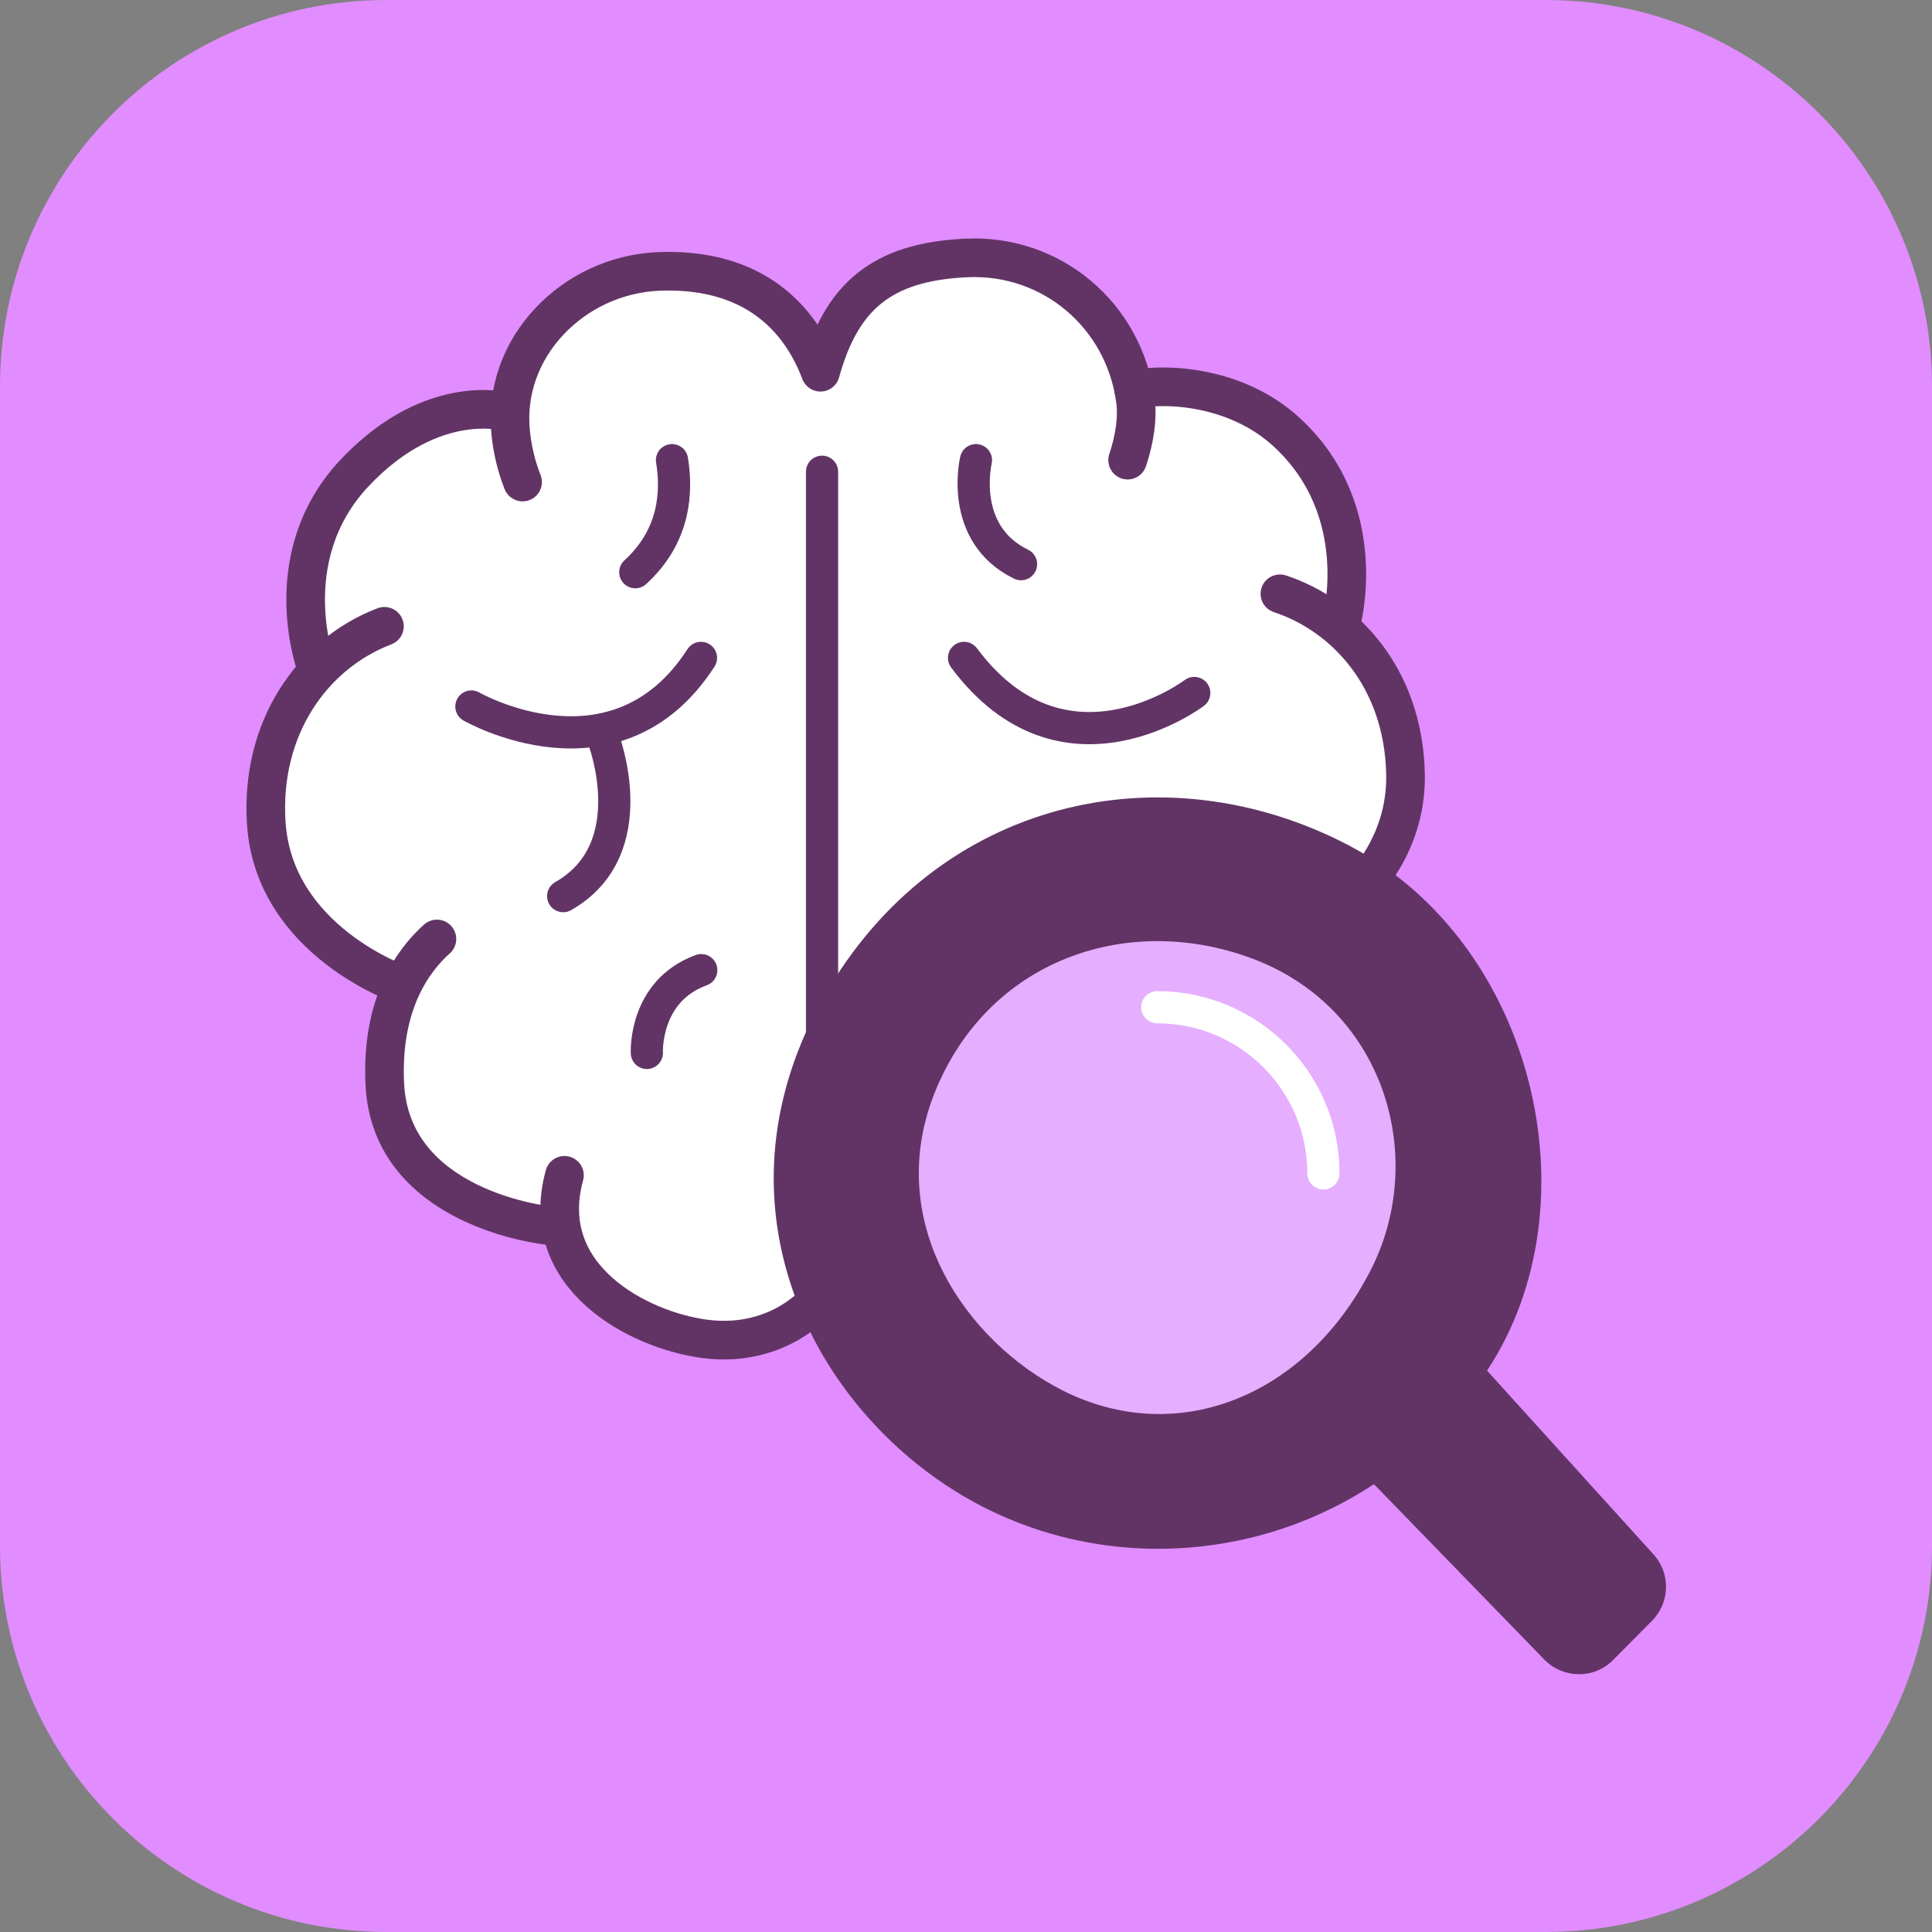 <svg fill="none" height="80" viewBox="0 0 80 80" width="80" xmlns="http://www.w3.org/2000/svg" xmlns:xlink="http://www.w3.org/1999/xlink"><rect x="0" y="0" width="80" height="80" fill="#808080" stroke="none"/><clipPath id="a"><path d="m0 0h80v80h-80z"/></clipPath><g clip-path="url(#a)"><path d="m64 0h-48c-8.837 0-16 7.163-16 16v48c0 8.837 7.163 16 16 16h48c8.837 0 16-7.163 16-16v-48c0-8.837-7.163-16-16-16z" fill="#e18dff"/><path d="m58.199 32.027c-.067-2.933-1.44-5.12-2.88-6.387v-.053l.213.227s1.36-4.667-2.227-7.893c-2.44-2.213-5.227-1.987-6.093-1.84-.16.027-.28-.08-.32-.24-.547-3-3.707-5.293-6.867-5.16-3.187.133-4.973 2.067-5.8 3.973-.093.213-.4.227-.507.027-1.08-2.147-3.227-3.573-6.467-3.427-3.253.147-6 2.707-6.133 5.853h-.027s-3.133-1.013-6.44 2.507c-3.08 3.28-1.76 7.427-1.56 8v.093c-1.227 1.4-2.267 3.613-2.093 6.387.32 4.893 5.6 6.693 5.6 6.693-.467 1.24-.76 2.627-.693 4.08.227 5.253 6.787 5.893 6.787 5.893.72 2.8 3.44 4.813 6.467 4.68 2.88-.12 5.213-1.48 5.893-3.907.08-.28.44-.293.547-.027.92 2.347 3.44 3.493 6.32 3.373 3.027-.133 5.573-2.36 6.04-5.227 0 0 6.467-1.227 6.24-6.467-.067-1.453-.48-2.8-1.053-4 0 0 5.107-2.267 5-7.16z" fill="#fff"/><g stroke="#623466"><path d="m23.373 48.667c-1.16 4.213 3.067 6.413 5.813 6.773 3.36.44 5.707-1.973 6-4.267" stroke-linecap="round" stroke-linejoin="round" stroke-width="1.6"/><path d="m27.826 19.054c.213 1.293.133 3.133-1.52 4.64" stroke-linecap="round" stroke-linejoin="round" stroke-width="1.333"/><path d="m26.785 43.599s-.133-2.56 2.253-3.427" stroke-linecap="round" stroke-linejoin="round" stroke-width="1.333"/><path d="m19.519 29.255s5.987 3.44 9.507-2.013" stroke-linecap="round" stroke-linejoin="round" stroke-width="1.333"/><path d="m24.973 30.56s1.787 4.587-1.653 6.547" stroke-linecap="round" stroke-linejoin="round" stroke-width="1.333"/><path d="m22.719 50.747s-6.56-.64-6.787-5.893c-.147-3.28 1.16-5.08 2.16-5.973" stroke-linecap="round" stroke-linejoin="round" stroke-width="1.6"/><path d="m15.918 25.934c-3 1.147-5.147 4.227-4.893 8.147.32 4.893 5.6 6.693 5.6 6.693" stroke-linecap="round" stroke-linejoin="round" stroke-width="1.6"/><path d="m13.119 27.694s-1.747-4.573 1.547-8.093c3.307-3.52 6.44-2.52 6.44-2.52" stroke-linecap="round" stroke-linejoin="round" stroke-width="1.6"/><path d="m46.693 19.053c.28-.84.427-1.733.32-2.493-.467-3.493-3.453-6.04-6.987-5.88-3.533.16-5.187 1.613-6.053 4.733-1.013-2.667-3.2-4.32-6.72-4.173-3.533.16-6.467 3.16-6.107 6.667.067.68.227 1.387.493 2.053" stroke-linecap="round" stroke-linejoin="round" stroke-width="1.6"/><path d="m47.465 45.761c.293.667.533 1.493.6 2.44.267 3.52-2.587 6.507-6.107 6.667-2.427.08-5.28-1.093-6.773-3.707" stroke-linecap="round" stroke-linejoin="round" stroke-width="1.6"/><path d="m40.412 19.054s-.733 3.04 1.867 4.307" stroke-linecap="round" stroke-linejoin="round" stroke-width="1.333"/><path d="m49.452 28.695s-5.4 4.093-9.533-1.453" stroke-linecap="round" stroke-linejoin="round" stroke-width="1.333"/><path d="m48.012 49.654s6.48-1.2 6.24-6.467c-.12-2.76-1.36-4.613-2.653-5.653" stroke-linecap="round" stroke-linejoin="round" stroke-width="1.6"/><path d="m52.999 24.587c2.667.88 5.107 3.453 5.2 7.44.107 4.893-5 7.16-5 7.16" stroke-linecap="round" stroke-linejoin="round" stroke-width="1.6"/><path d="m55.532 25.814s1.307-4.613-2.227-7.893c-2.133-1.987-5.16-2.067-6.36-1.787" stroke-linecap="round" stroke-linejoin="round" stroke-width="1.6"/><path d="m34.039 19.534v26.267" stroke-linecap="round" stroke-linejoin="round" stroke-width="1.333"/></g><path d="m55.32 35.627c-7.36-3.733-16.307-1.6-20.6 6.213-4.347 7.893-.533 15.533 5.107 19.133 6.813 4.36 16.413 2.627 21.2-4.853 4.173-6.52 1.613-16.787-5.707-20.507z" fill="#623466"/><path d="m55.493 35.721c7.267 3.813 9.693 14.107 5.427 20.573-4.88 7.413-14.493 9.027-21.253 4.573-5.6-3.68-9.307-11.36-4.853-19.2 4.453-7.84 13.373-9.773 20.68-5.947z" stroke="#027180" stroke-linecap="round" stroke-linejoin="round" stroke-width="1.333"/><path d="m55.493 35.721c7.267 3.813 9.693 14.107 5.427 20.573-4.88 7.413-14.493 9.027-21.253 4.573-5.6-3.68-9.307-11.36-4.853-19.2 4.453-7.84 13.373-9.773 20.68-5.947z" stroke="#623466" stroke-linecap="round" stroke-linejoin="round" stroke-width="1.6"/><path d="m56.32 60.867 7.627 7.853c.787.8 2.067.813 2.853.013l1.6-1.613c.76-.76.787-1.987.053-2.773l-7.453-8.227" fill="#623466"/><path d="m44 57.574c-3.973-2-7.547-7.027-5.213-12.533 2.307-5.44 8.12-7.28 13.213-5.293 5.373 2.107 7.093 8.2 4.787 12.787-2.653 5.253-8 7.453-12.787 5.04z" fill="#e5aeff"/><path d="m47.919 41.707c3.8 0 6.88 3.08 6.88 6.88" stroke="#fff" stroke-linecap="round" stroke-linejoin="round" stroke-width="1.333"/></g></svg>